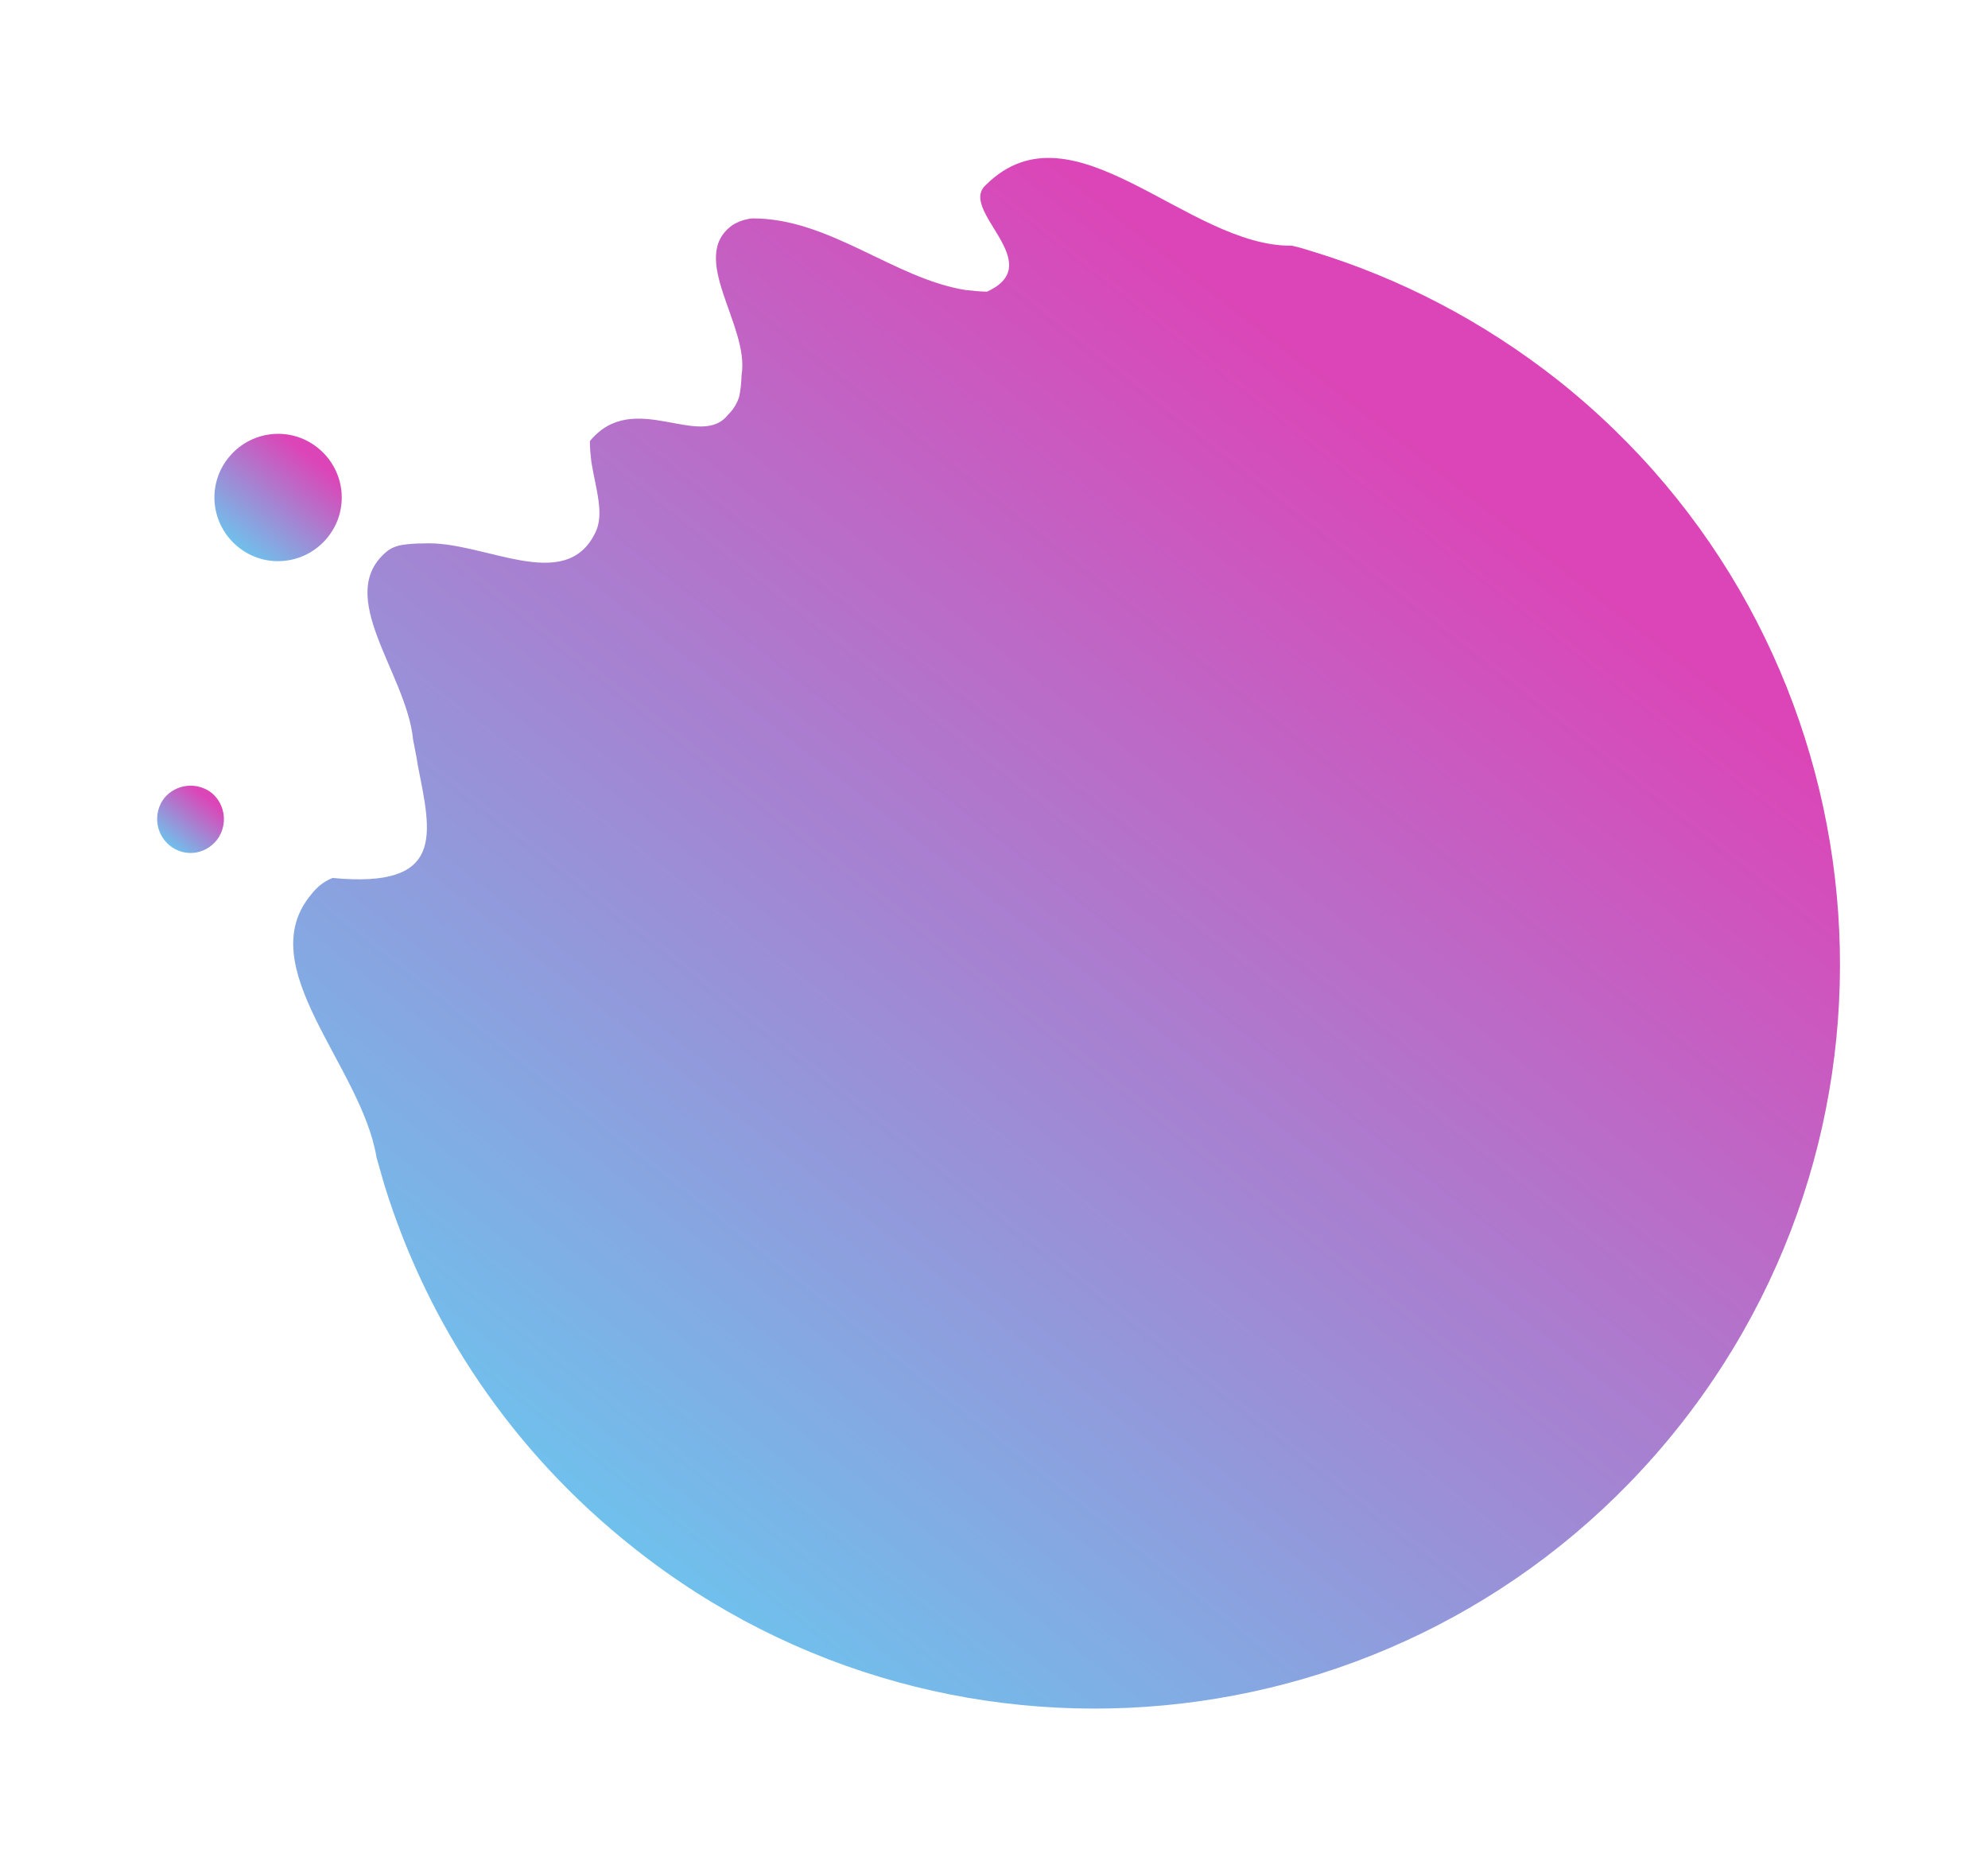 <?xml version="1.0" encoding="UTF-8"?> <svg xmlns="http://www.w3.org/2000/svg" width="530" height="493" viewBox="0 0 530 493" fill="none"><path d="M447.778 380.055C515.776 294.12 501.066 169.179 415.132 101.181C395.048 85.405 373.04 74.102 350.121 67.097C348.293 66.514 346.277 65.891 344.409 65.495C316.611 65.85 286.123 26.395 262.937 49.202C255.069 55.929 279.778 70.147 263.134 77.748C261.187 77.725 259.279 77.516 257.371 77.307C238.302 74.241 221.032 58.086 200.504 58.225C198.704 58.429 196.824 59.007 195.239 60.037C183.266 68.628 199.914 86.799 197.702 99.996C197.64 102.13 197.431 104.038 197.074 105.72C196.491 107.548 195.575 109.111 194.097 110.555C186.608 120.096 168.857 103.448 157.27 117.586C157.248 119.534 157.452 121.334 157.656 123.135C158.846 130.415 161.168 136.959 158.752 141.914C150.692 158.752 128.837 143.968 112.832 144.87C110.884 144.848 108.897 145.012 107.283 145.256C105.67 145.5 104.164 146.157 103.219 146.932C88.812 158.716 108.426 179.468 110.133 197.205C110.592 199.645 111.091 201.899 111.402 204.112C114.978 222.245 118.892 236.936 88.659 234.042C86.1 235.062 84.396 236.653 83.066 238.323C66.662 257.688 96.4 284.1 100.389 308.568C101.075 310.861 101.721 313.341 102.406 315.634C113.853 352.811 136.312 386.856 169.09 412.741C254.838 480.7 379.779 465.99 447.778 380.055Z" fill="url(#paint0_linear_292_13)"></path><path d="M87.426 143.152C93.279 135.802 92.015 125.187 84.665 119.334C77.316 113.481 66.701 114.745 60.848 122.095C54.995 129.444 56.259 140.059 63.608 145.912C70.958 151.765 81.573 150.501 87.426 143.152Z" fill="url(#paint1_linear_292_13)"></path><path d="M57.811 223.934C60.777 220.073 60.205 214.485 56.383 211.332C52.521 208.366 46.933 208.939 43.78 212.761C40.814 216.622 41.387 222.21 45.209 225.363C49.031 228.516 54.619 227.943 57.811 223.934Z" fill="url(#paint2_linear_292_13)"></path><defs><linearGradient id="paint0_linear_292_13" x1="158.405" y1="411.116" x2="385.654" y2="123.575" gradientUnits="userSpaceOnUse"><stop stop-color="#6EC2ED"></stop><stop offset="1" stop-color="#DC45B7"></stop></linearGradient><linearGradient id="paint1_linear_292_13" x1="63.358" y1="146.304" x2="82.756" y2="121.759" gradientUnits="userSpaceOnUse"><stop stop-color="#6EC2ED"></stop><stop offset="1" stop-color="#DC45B7"></stop></linearGradient><linearGradient id="paint2_linear_292_13" x1="45.054" y1="225.656" x2="55.292" y2="212.702" gradientUnits="userSpaceOnUse"><stop stop-color="#6EC2ED"></stop><stop offset="1" stop-color="#DC45B7"></stop></linearGradient></defs></svg> 